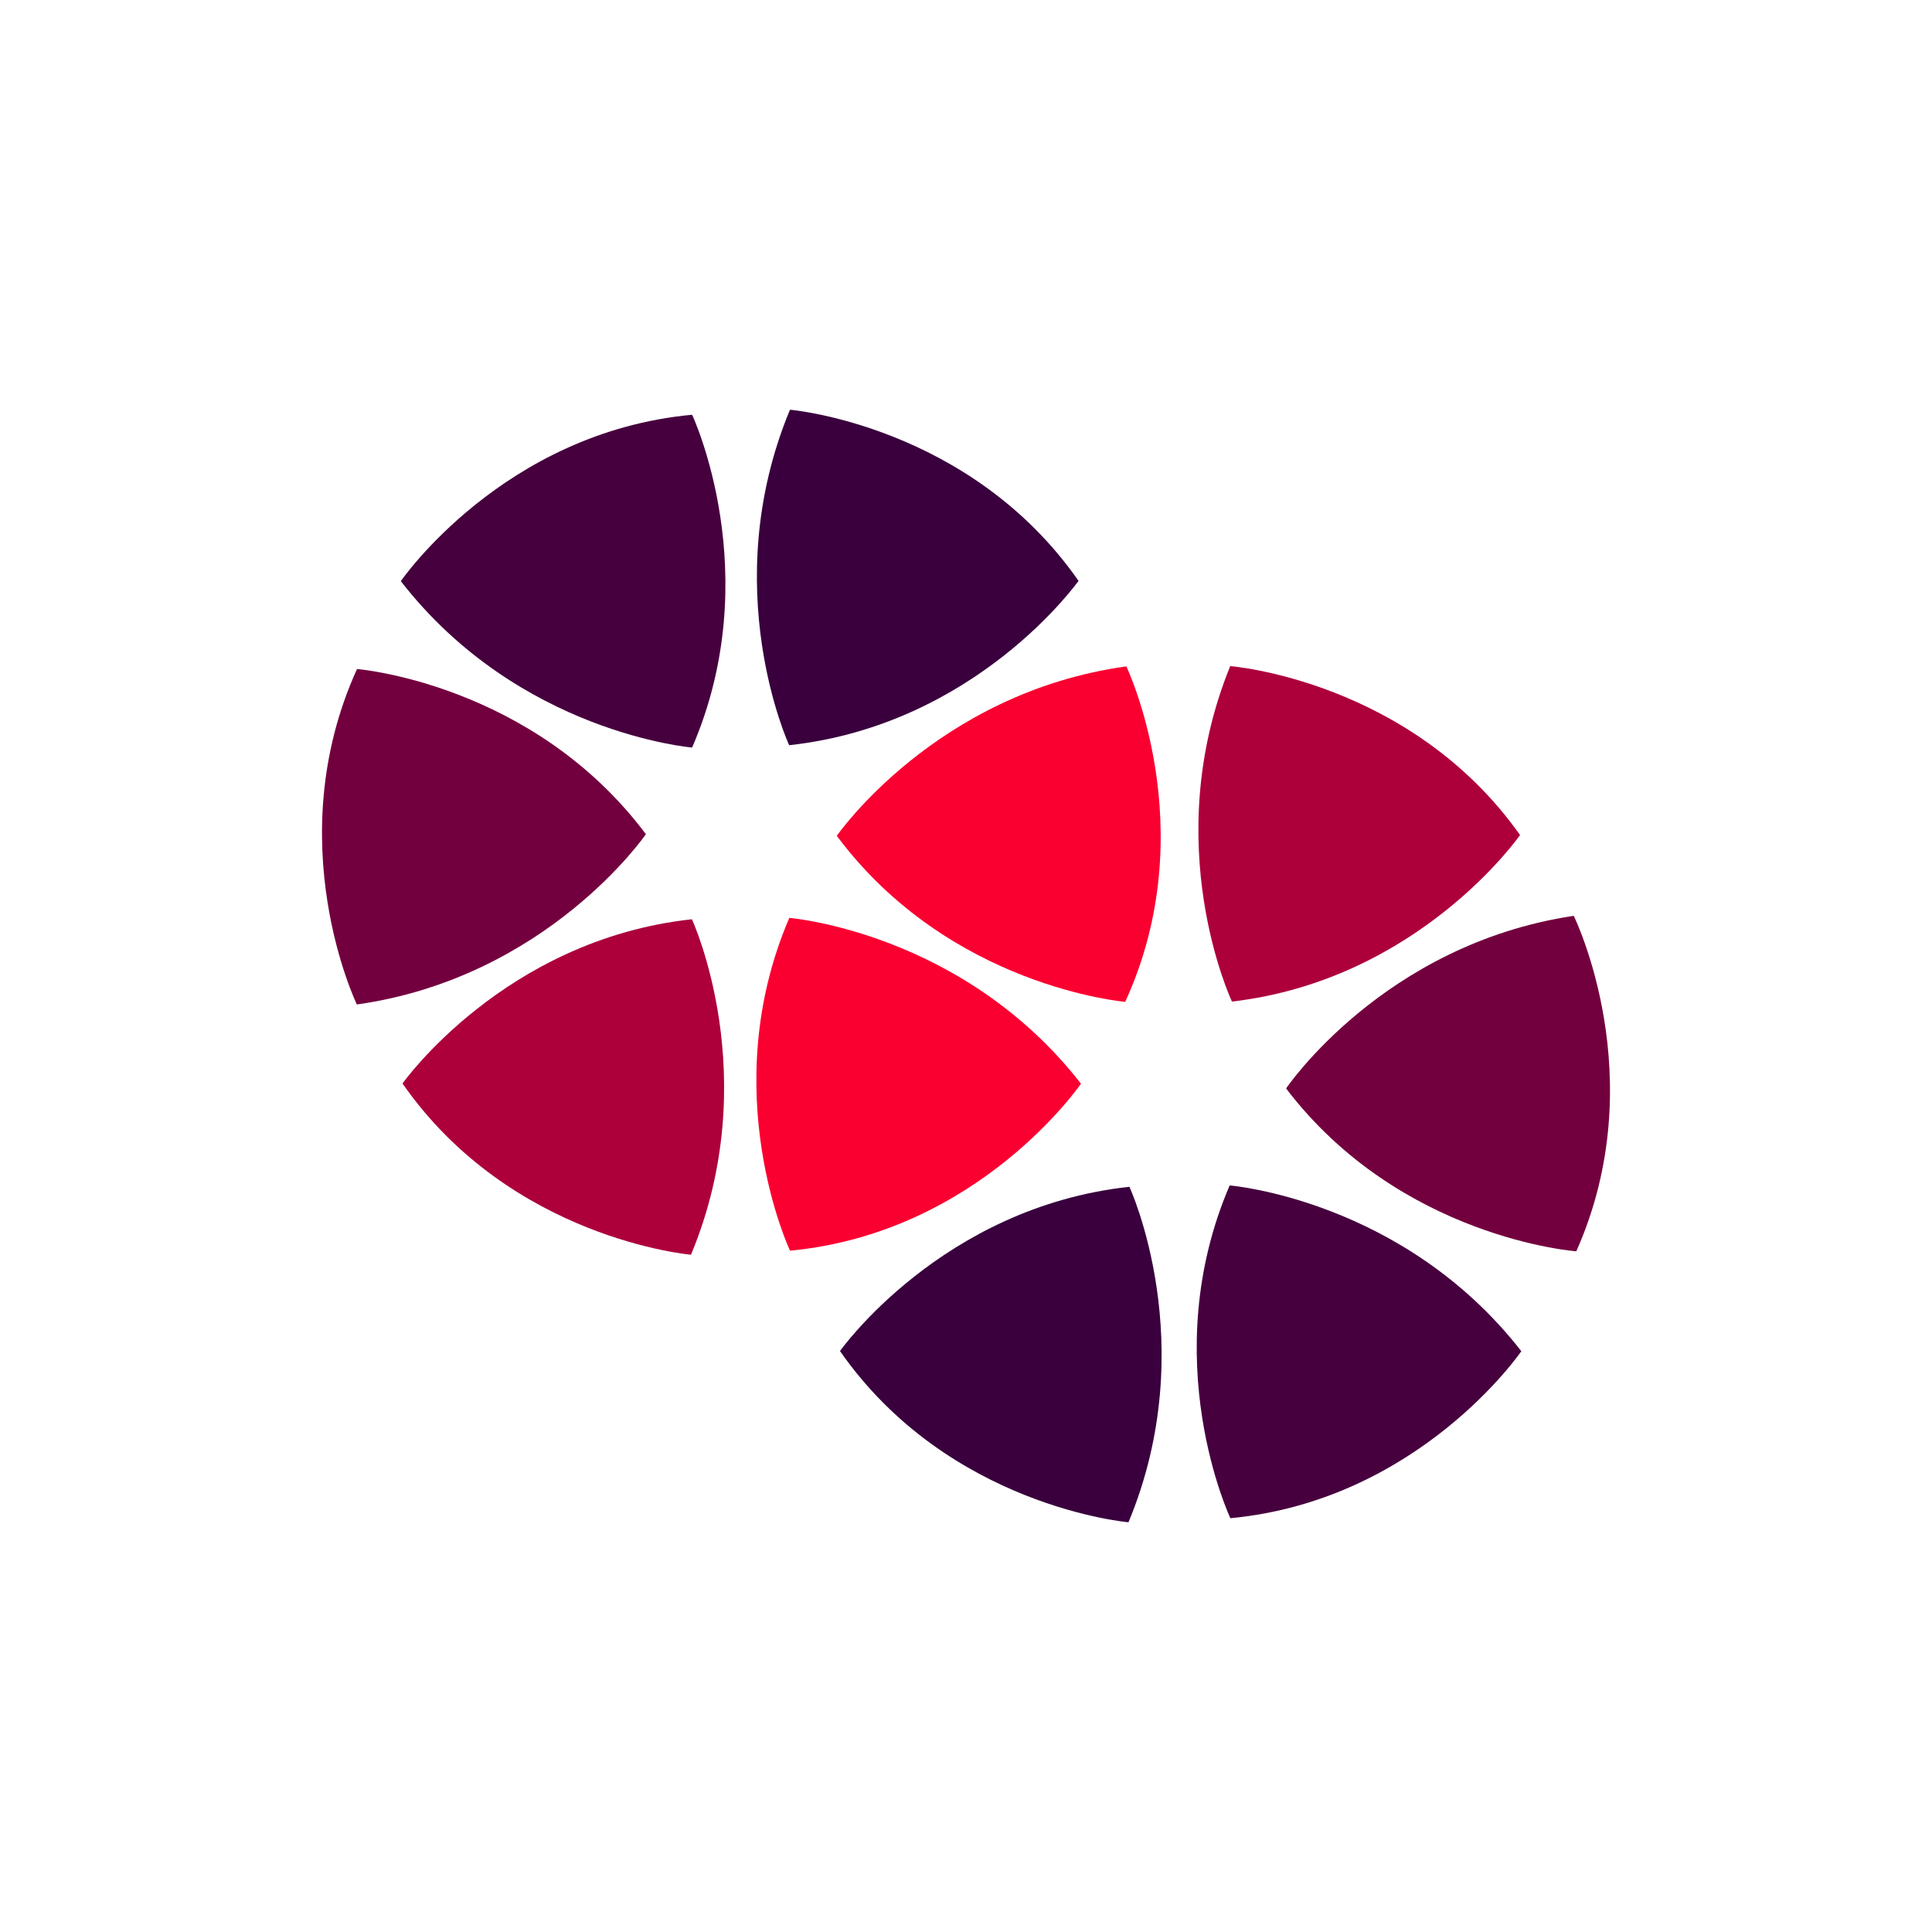 <svg xmlns="http://www.w3.org/2000/svg" viewBox="0 0 300 300">
  <g>
    <path d="M107.473,64.404s11.636,24.767,0,51.674c0,0-26.907-2.223-45.233-25.837C62.24,90.241,78.093,67.127,107.473,64.404Z" fill="#46003e"/>
    <path d="M167.472,90.195s-15.789,22.349-44.932,25.52c0,0-11.356-24.494.127-52.092C122.667,63.624,150.595,65.993,167.472,90.195Z" fill="#39003d"/>
    <path d="M174.722,155.567s-27.269-2.272-44.784-25.779c0,0,15.35-22.211,44.958-26.312C174.897,103.475,187.02,128.746,174.722,155.567Z" fill="#fa0031"/>
    <path d="M122.674,194.205s-11.688-24.742-.109-51.674c0,0,26.912,2.166,45.288,25.741C167.853,168.273,152.048,191.421,122.674,194.205Z" fill="#fa0031"/>
    <path d="M62.501,168.247s15.797-22.344,44.941-25.505c0,0,11.347,24.498-.145,52.092C107.297,194.834,79.369,192.455,62.501,168.247Z" fill="#ad003b"/>
    <path d="M236.034,129.662s-15.618,22.469-44.736,25.863c0,0-11.543-24.407-.271-52.091C191.026,103.434,218.972,105.59,236.034,129.662Z" fill="#ad003b"/>
    <path d="M244.766,194.302s-27.293-1.973-45.063-25.288c0,0,15.106-22.377,44.668-26.803C244.37,142.211,256.77,167.348,244.766,194.302Z" fill="#73003e"/>
    <path d="M191.053,235.748s-11.688-24.742-.11-51.674c0,0,26.912,2.166,45.288,25.741C236.231,209.815,220.427,232.963,191.053,235.748Z" fill="#46003e"/>
    <path d="M130.434,209.789s15.797-22.344,44.941-25.505c0,0,11.347,24.498-.145,52.092C175.23,236.376,147.303,233.997,130.434,209.789Z" fill="#39003d"/>
    <path d="M55.438,103.884s27.276,2.193,44.858,25.65c0,0-15.286,22.255-44.882,26.442C55.413,155.976,43.217,130.74,55.438,103.884Z" fill="#73003e"/>
  </g>
</svg>
